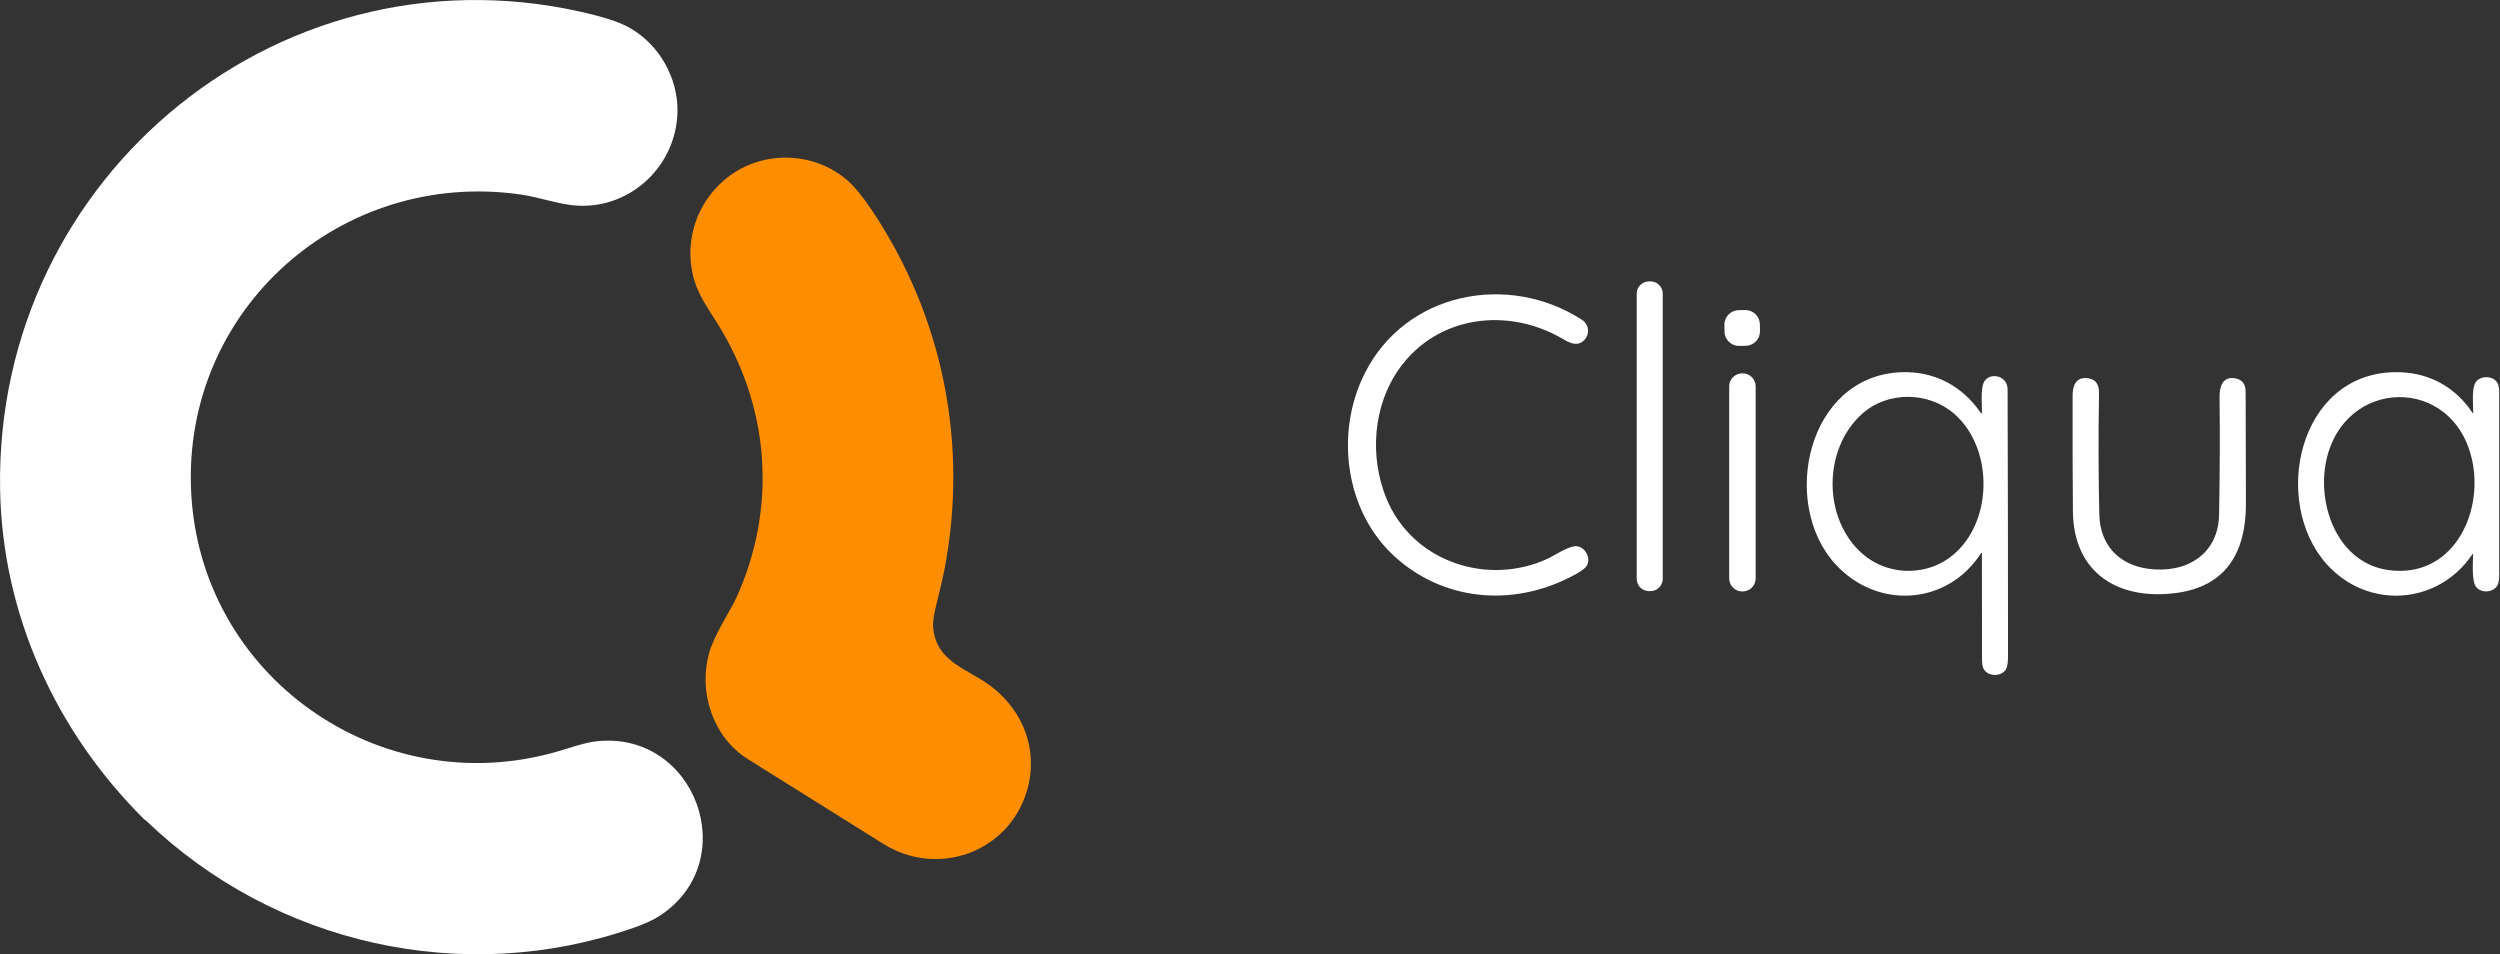 <?xml version="1.0" encoding="UTF-8" standalone="no"?>
<!-- Generator: Adobe Illustrator 26.0.2, SVG Export Plug-In . SVG Version: 6.00 Build 0)  -->

<svg
   version="1.1"
   id="Layer_1"
   x="0px"
   y="0px"
   viewBox="0 0 5440.103 2076.287"
   xml:space="preserve"
   sodipodi:docname="Cliqua Logo + Schriftzug hell transparent.svg"
   inkscape:version="1.2.2 (b0a84865, 2022-12-01)"
   width="5440.102"
   height="2076.287"
   inkscape:export-filename="Cliqua Logo + Schriftzug hell transparent.png"
   inkscape:export-xdpi="96"
   inkscape:export-ydpi="96"
   xmlns:inkscape="http://www.inkscape.org/namespaces/inkscape"
   xmlns:sodipodi="http://sodipodi.sourceforge.net/DTD/sodipodi-0.dtd"
   xmlns="http://www.w3.org/2000/svg"
   xmlns:svg="http://www.w3.org/2000/svg"><rect x="0" y="0" width="5440.103" height="2076.287" fill="#333333" stroke="none"/><defs
   id="defs15"><rect
     x="2139.87"
     y="774.687"
     width="400.887"
     height="937.209"
     id="rect920" /><rect
     x="2150.705"
     y="753.018"
     width="205.861"
     height="1045.557"
     id="rect914" /></defs><sodipodi:namedview
   id="namedview13"
   pagecolor="#ffffff"
   bordercolor="#000000"
   borderopacity="0.25"
   inkscape:showpageshadow="2"
   inkscape:pageopacity="0.0"
   inkscape:pagecheckerboard="0"
   inkscape:deskcolor="#d1d1d1"
   showgrid="false"
   showguides="true"
   inkscape:zoom="0.089902909"
   inkscape:cx="417.11665"
   inkscape:cy="667.38664"
   inkscape:window-width="1470"
   inkscape:window-height="820"
   inkscape:window-x="0"
   inkscape:window-y="37"
   inkscape:window-maximized="0"
   inkscape:current-layer="g857"
   inkscape:lockguides="false" />
<style
   type="text/css"
   id="style2">
	.st0{fill:#03263E;}
	.st1{fill:#FF8800;}
	.st2{fill:#FFFFFF;}
</style>

<g
   id="g857"
   transform="matrix(1.316,0,0,1.316,-576.237,-417.635)"><path
     class="st1"
     d="m 1674.43,1572.56 c -58.18,-36.63 -81.65,-110.49 -64.31,-174.32 8.72,-32.09 35.32,-70.19 46.37,-94.78 66.8,-149.06 53.84,-314.12 -32.73,-451.88 -16.38,-26.03 -34.17,-50.61 -40.78,-81.91 -12.17,-57.54 7.54,-115.85 52.08,-154.24 57.64,-49.72 145.39,-49.82 203.09,-0.61 11.9,10.13 25.43,26.46 40.59,48.98 118.53,176.14 161.2,388.94 120.39,597.5 -1.94,9.9 -6.77,30.68 -14.5,62.33 -3.24,13.22 -4.47,23.93 -3.7,32.12 5.4,56.49 56.68,67.15 94.74,95.7 55.66,41.7 80.28,109.05 59.65,175.53 -31.26,100.75 -147.82,141.3 -236.53,85.93 -112.92,-70.46 -187.7,-117.26 -224.36,-140.35 z"
     id="path6"
     style="fill:#ff8d00;fill-opacity:1" /><path
     class="st2"
     d="m 1424.62,1543.08 c -20.6,2.24 -44.1,10.89 -65.81,17.15 -293.02,84.4 -591.68,-124.57 -605,-432.21 -13.03,-300.39 248.76,-531.04 544.33,-489.15 32.03,4.53 65.4,17.12 95.26,18.59 89.16,4.41 163.3,-67.63 164.68,-155.67 0.89,-56.14 -30.24,-110.36 -78.36,-138.01 -13.82,-7.94 -33.74,-15.2 -59.78,-21.78 C 910.9,213.47 429,605.03 438.04,1126.49 c 3.61,207.24 92.29,400.79 238.47,545.86 0.4,0.4 0.85,0.7 1.34,0.89 0.57,0.23 1.09,0.57 1.53,1.02 212.67,204.66 525.33,275.58 806.08,177.26 18.52,-6.49 33.05,-13.19 43.59,-20.08 137.78,-90.37 59.32,-305.98 -104.43,-288.36 z"
     id="path8" /><g
     id="g2449"
     transform="matrix(1.092,0,0,1.092,-110.374,-177.402)"><path
       class="st2"
       d="m 3001.262,879.182 h -2.334 c -10.236,0 -18.524,8.288 -18.524,18.524 v 317.048 114.879 c 0,10.236 8.288,18.525 18.524,18.525 h 2.334 c 10.236,0 18.524,-8.288 18.524,-18.525 V 1114.16 897.706 c 0,-10.218 -8.288,-18.524 -18.524,-18.524 z"
       id="path2252"
       style="fill:#ffffff;stroke-width:1.838"
       sodipodi:nodetypes="ssscsssscss" /><path
       class="st2"
       d="m 2888.608,1280.087 c -11.174,-0.404 -34.017,14.702 -41.68,18.323 -92.145,43.407 -206.508,5.274 -245.744,-91.042 -25.526,-62.741 -20.215,-140.165 19.682,-196.125 57.632,-80.824 165.122,-93.688 247.876,-44.768 10.126,5.973 20.62,10.824 29.845,3.712 11.119,-8.637 10.935,-25.177 -1.544,-33.19 -111.864,-71.691 -266.584,-41.588 -328.498,81.412 -45.742,90.895 -29.863,211.654 48.535,280.275 77.093,67.519 184.583,73.326 274.009,22.108 7.13,-4.08 11.761,-7.902 13.857,-11.467 6.506,-11.045 -2.683,-28.687 -16.338,-29.239 z"
       id="path2254"
       style="fill:#ffffff;stroke-width:1.838" /><path
       class="st2"
       d="m 3144.533,922.571 -9.795,0.164 c -12.129,0.22 -21.796,10.218 -21.575,22.347 l 0.184,10.2 c 0.22,12.129 10.218,21.796 22.347,21.575 l 9.795,-0.164 c 12.129,-0.22 21.796,-10.218 21.575,-22.347 l -0.184,-10.2 c -0.203,-12.129 -10.218,-21.796 -22.347,-21.575 z"
       id="path2256"
       style="fill:#ffffff;stroke-width:1.838" /><path
       class="st2"
       d="m 3506.387,1031.274 c -5.605,10.291 -3.069,33.778 -3.179,46.881 0,0.294 -0.148,0.551 -0.386,0.717 -0.404,0.276 -0.937,0.164 -1.213,-0.239 -28.265,-41.68 -71.525,-64.138 -121.696,-61.895 -141.874,6.414 -182.801,198.9 -98.54,290.75 63.329,69.008 169.404,62.594 220.603,-17.073 0.111,-0.147 0.276,-0.239 0.46,-0.257 0.331,-0.024 0.625,0.239 0.643,0.57 0.203,53.442 0.257,106.921 0.184,160.436 0,6.726 0.808,11.633 2.444,14.739 6.598,12.405 27.86,11.927 34.035,0.203 1.929,-3.639 2.885,-10.052 2.885,-19.223 0,-134.781 -0.22,-269.562 -0.643,-404.342 -0.036,-21.392 -27.438,-26.262 -35.597,-11.266 z m -54.048,267.503 c -38.152,26.831 -93.027,24.938 -129.488,-6.561 -60.995,-52.707 -60.885,-158.892 -1.195,-212.499 38.556,-34.66 100.194,-33.833 139.044,-0.46 62.392,53.589 59.709,171.683 -8.362,219.519 z"
       id="path2258"
       style="fill:#ffffff;stroke-width:1.838" /><path
       class="st2"
       d="m 4283.884,1033.204 c -6.506,-11.964 -26.831,-11.835 -33.484,-0.698 -5.807,9.648 -3.363,33.116 -3.363,45.392 0,0.203 -0.092,0.404 -0.276,0.515 -0.276,0.165 -0.625,0.092 -0.809,-0.184 -27.236,-41.184 -69.301,-62.594 -118.406,-61.601 -145.881,2.977 -186.164,196.217 -102.987,290.034 61.895,69.798 169.128,63.384 221.449,-14.61 0.092,-0.164 0.257,-0.257 0.441,-0.239 0.257,0.024 0.441,0.239 0.423,0.496 -0.056,11.725 -2.647,40.577 4.631,49.674 7.939,9.942 26.776,8.343 32.436,-3.032 1.635,-3.271 2.444,-8.968 2.444,-17.091 0.055,-91.189 0.055,-182.36 0,-273.549 0.024,-6.965 -0.827,-12 -2.499,-15.106 z m -164.663,283.142 c -75.862,-10.126 -107.839,-94.975 -95.563,-161.501 24.295,-131.749 196.014,-135.498 222.35,-1.985 15.933,80.788 -31.83,176.149 -126.787,163.486 z"
       id="path2260"
       style="fill:#ffffff;stroke-width:1.838" /><path
       class="st2"
       d="m 3140.784,1018.392 h -0.643 c -10.898,0 -19.719,8.821 -19.719,19.719 v 290.824 c 0,10.898 8.821,19.719 19.719,19.719 h 0.643 c 10.898,0 19.719,-8.821 19.719,-19.719 v -290.824 c 0,-10.898 -8.839,-19.719 -19.719,-19.719 z"
       id="path2262"
       style="fill:#ffffff;stroke-width:1.838" /><path
       class="st2"
       d="m 3886.103,1025.853 c -19.48,-3.069 -23.358,14.095 -23.156,29.073 0.717,54.6 0.478,113.72 -0.698,177.343 -1.158,62.153 -52.247,90.105 -108.629,81.872 -44.125,-6.451 -71.672,-36.645 -72.738,-81.872 -1.36,-57.08 -1.525,-118.369 -0.496,-183.904 0.239,-14.684 -6.285,-22.273 -19.535,-22.788 -16.356,-0.643 -20.362,12.515 -20.417,26.923 -0.184,58.22 -0.024,116.458 0.46,174.715 0.754,92.898 67.905,135.314 156.172,123.791 76.708,-9.997 105.854,-62.851 105.818,-134.56 -0.024,-56.768 -0.165,-113.518 -0.441,-170.286 -0.055,-11.817 -5.495,-18.598 -16.337,-20.307 z"
       id="path2264"
       style="fill:#ffffff;stroke-width:1.838" /></g></g>

</svg>
